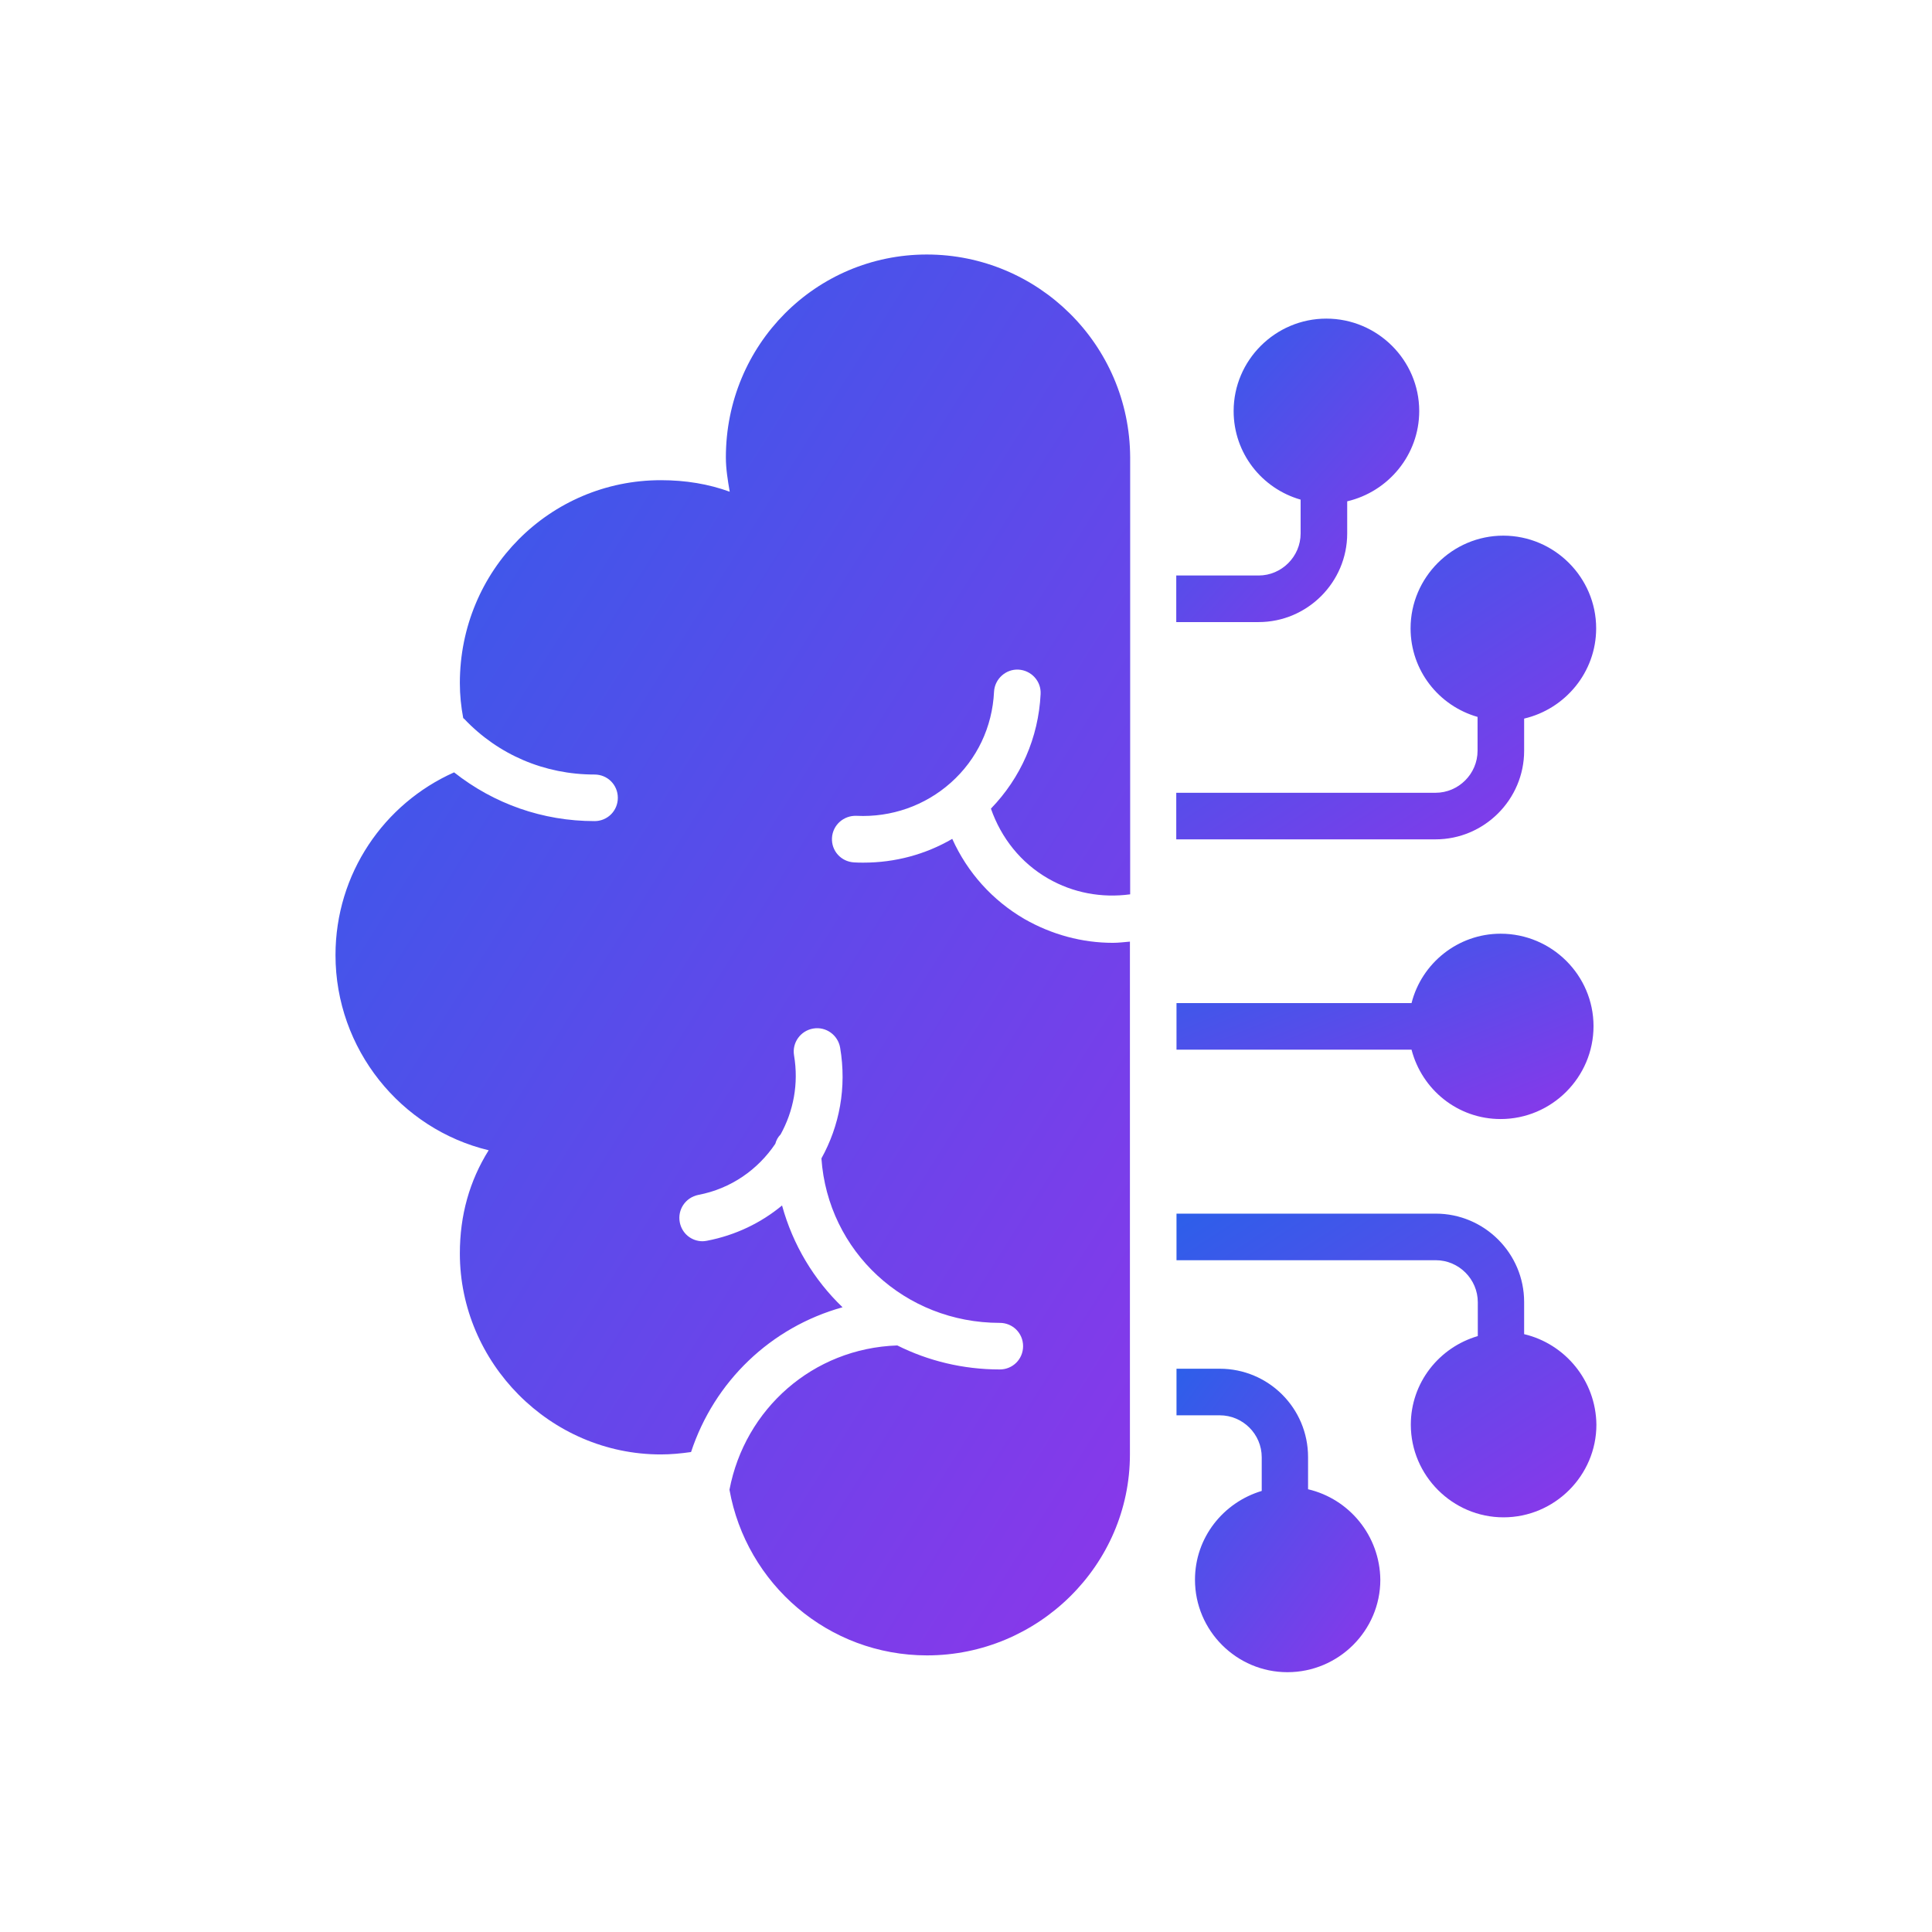 <svg width="334" height="334" viewBox="0 0 334 334" fill="none" xmlns="http://www.w3.org/2000/svg">
<path d="M263.49 129.79V124.229C270.587 122.568 275.941 116.218 275.941 108.623C275.941 99.824 268.719 92.602 259.879 92.602C251.08 92.602 243.858 99.824 243.858 108.623C243.858 115.928 248.755 122.029 255.438 123.938V129.79C255.438 133.775 252.159 137.054 248.174 137.054H203.349V145.105H248.174C256.6 145.105 263.49 138.216 263.49 129.79Z" fill="url(#paint0_linear_81_93)"/>
<path d="M232.901 92.228V86.667C239.998 85.007 245.352 78.656 245.352 71.061C245.352 62.262 238.13 55.082 229.29 55.082C220.491 55.082 213.269 62.262 213.269 71.061C213.269 78.366 218.167 84.467 224.849 86.376V92.228C224.849 96.213 221.57 99.492 217.585 99.492H203.349V107.544H217.585C226.011 107.544 232.901 100.654 232.901 92.228Z" fill="url(#paint1_linear_81_93)"/>
<path d="M263.489 230.646V225.085C263.489 216.659 256.6 209.811 248.216 209.811H203.391V217.863H248.216C252.2 217.863 255.479 221.142 255.479 225.126V230.978C248.797 232.929 243.899 239.03 243.899 246.294C243.899 255.093 251.121 262.314 259.92 262.314C268.76 262.314 275.982 255.093 275.982 246.294C275.899 238.657 270.545 232.307 263.489 230.646Z" fill="url(#paint2_linear_81_93)"/>
<path d="M226.135 257.458V251.897C226.135 243.43 219.287 236.623 210.861 236.623H203.391V244.675H210.861C214.846 244.675 218.125 247.912 218.125 251.938V257.749C211.484 259.741 206.586 265.801 206.586 273.106C206.586 281.905 213.767 289.085 222.566 289.085C231.406 289.085 238.628 281.905 238.628 273.106C238.545 265.469 233.232 259.119 226.135 257.458Z" fill="url(#paint3_linear_81_93)"/>
<path d="M259.422 193.458C268.262 193.458 275.484 186.237 275.484 177.396C275.484 168.597 268.262 161.417 259.422 161.417C252.034 161.417 245.767 166.522 244.024 173.412H203.391V181.463H244.024C245.808 188.353 251.993 193.458 259.422 193.458Z" fill="url(#paint4_linear_81_93)"/>
<path d="M160.226 44C141.051 44 125.487 59.564 125.487 79.071C125.487 81.064 125.819 83.056 126.151 85.007C122.498 83.678 118.555 83.014 114.239 83.014C95.064 83.014 79.499 98.579 79.499 118.086C79.499 120.161 79.707 122.153 80.081 124.145C80.122 124.187 80.205 124.228 80.246 124.27C86.14 130.496 94.15 133.899 102.784 133.899C105.025 133.899 106.809 135.684 106.809 137.925C106.809 140.166 105.025 141.951 102.784 141.951C93.819 141.951 85.393 138.963 78.503 133.525C66.384 138.921 58 151.04 58 165.111C58 181.339 69.248 195.201 84.48 198.854C81.16 204.166 79.499 210.102 79.499 216.701C79.499 235.544 95.064 251.44 114.239 251.44C115.982 251.44 117.725 251.274 119.468 251.025C123.494 238.823 133.248 229.443 145.658 225.998C140.719 221.266 137.066 215.207 135.199 208.4C131.588 211.388 127.188 213.546 122.208 214.501C121.959 214.543 121.71 214.584 121.461 214.584C119.551 214.584 117.891 213.256 117.518 211.305C117.103 209.105 118.514 207.03 120.714 206.574C126.4 205.495 131.048 202.174 134.036 197.733C134.203 197.111 134.493 196.571 134.95 196.114C137.149 192.13 138.104 187.399 137.274 182.459C136.9 180.26 138.394 178.184 140.594 177.811C142.794 177.437 144.869 178.932 145.243 181.131C146.405 188.021 145.118 194.662 142.005 200.265C143.126 216.327 156.407 228.696 172.843 228.696C175.085 228.696 176.869 230.48 176.869 232.722C176.869 234.963 175.085 236.748 172.843 236.748C166.452 236.748 160.433 235.253 155.121 232.597C140.511 233.095 128.765 243.596 126.109 257.541C129.014 273.811 143.168 286.18 160.267 286.18C179.443 286.18 195.339 270.615 195.339 251.44V162.786C194.343 162.869 193.347 162.994 192.392 162.994C187.079 162.994 181.85 161.583 177.118 158.885C171.557 155.647 167.24 150.833 164.625 145.022C159.977 147.72 154.747 149.131 149.269 149.131C148.729 149.131 148.19 149.131 147.65 149.09C145.409 148.965 143.707 147.098 143.832 144.856C143.956 142.615 145.865 140.955 148.065 141.038C154.083 141.328 159.894 139.295 164.376 135.31C168.9 131.284 171.557 125.681 171.847 119.58C171.972 117.339 173.922 115.637 176.081 115.762C178.28 115.886 180.024 117.754 179.899 119.995C179.526 127.549 176.454 134.48 171.308 139.793C173.092 144.898 176.496 149.173 181.186 151.871C185.502 154.361 190.441 155.274 195.38 154.61V79.071C195.297 59.523 179.401 44 160.226 44Z" fill="url(#paint5_linear_81_93)"/>
<defs>
<linearGradient id="paint0_linear_81_93" x1="203.8" y1="86.639" x2="253.48" y2="162.87" gradientUnits="userSpaceOnUse">
<stop stop-color="#2761EA"/>
<stop offset="1" stop-color="#8F35EA"/>
</linearGradient>
<linearGradient id="paint1_linear_81_93" x1="203.61" y1="49.124" x2="257.494" y2="97.003" gradientUnits="userSpaceOnUse">
<stop stop-color="#2761EA"/>
<stop offset="1" stop-color="#8F35EA"/>
</linearGradient>
<linearGradient id="paint2_linear_81_93" x1="203.841" y1="203.848" x2="253.521" y2="280.079" gradientUnits="userSpaceOnUse">
<stop stop-color="#2761EA"/>
<stop offset="1" stop-color="#8F35EA"/>
</linearGradient>
<linearGradient id="paint3_linear_81_93" x1="203.609" y1="230.665" x2="255.61" y2="269.429" gradientUnits="userSpaceOnUse">
<stop stop-color="#2761EA"/>
<stop offset="1" stop-color="#8F35EA"/>
</linearGradient>
<linearGradient id="paint4_linear_81_93" x1="203.838" y1="157.778" x2="226.713" y2="214.898" gradientUnits="userSpaceOnUse">
<stop stop-color="#2761EA"/>
<stop offset="1" stop-color="#8F35EA"/>
</linearGradient>
<linearGradient id="paint5_linear_81_93" x1="58.853" y1="16.495" x2="284.722" y2="158.695" gradientUnits="userSpaceOnUse">
<stop stop-color="#2761EA"/>
<stop offset="1" stop-color="#8F35EA"/>
</linearGradient>
</defs>
</svg>
